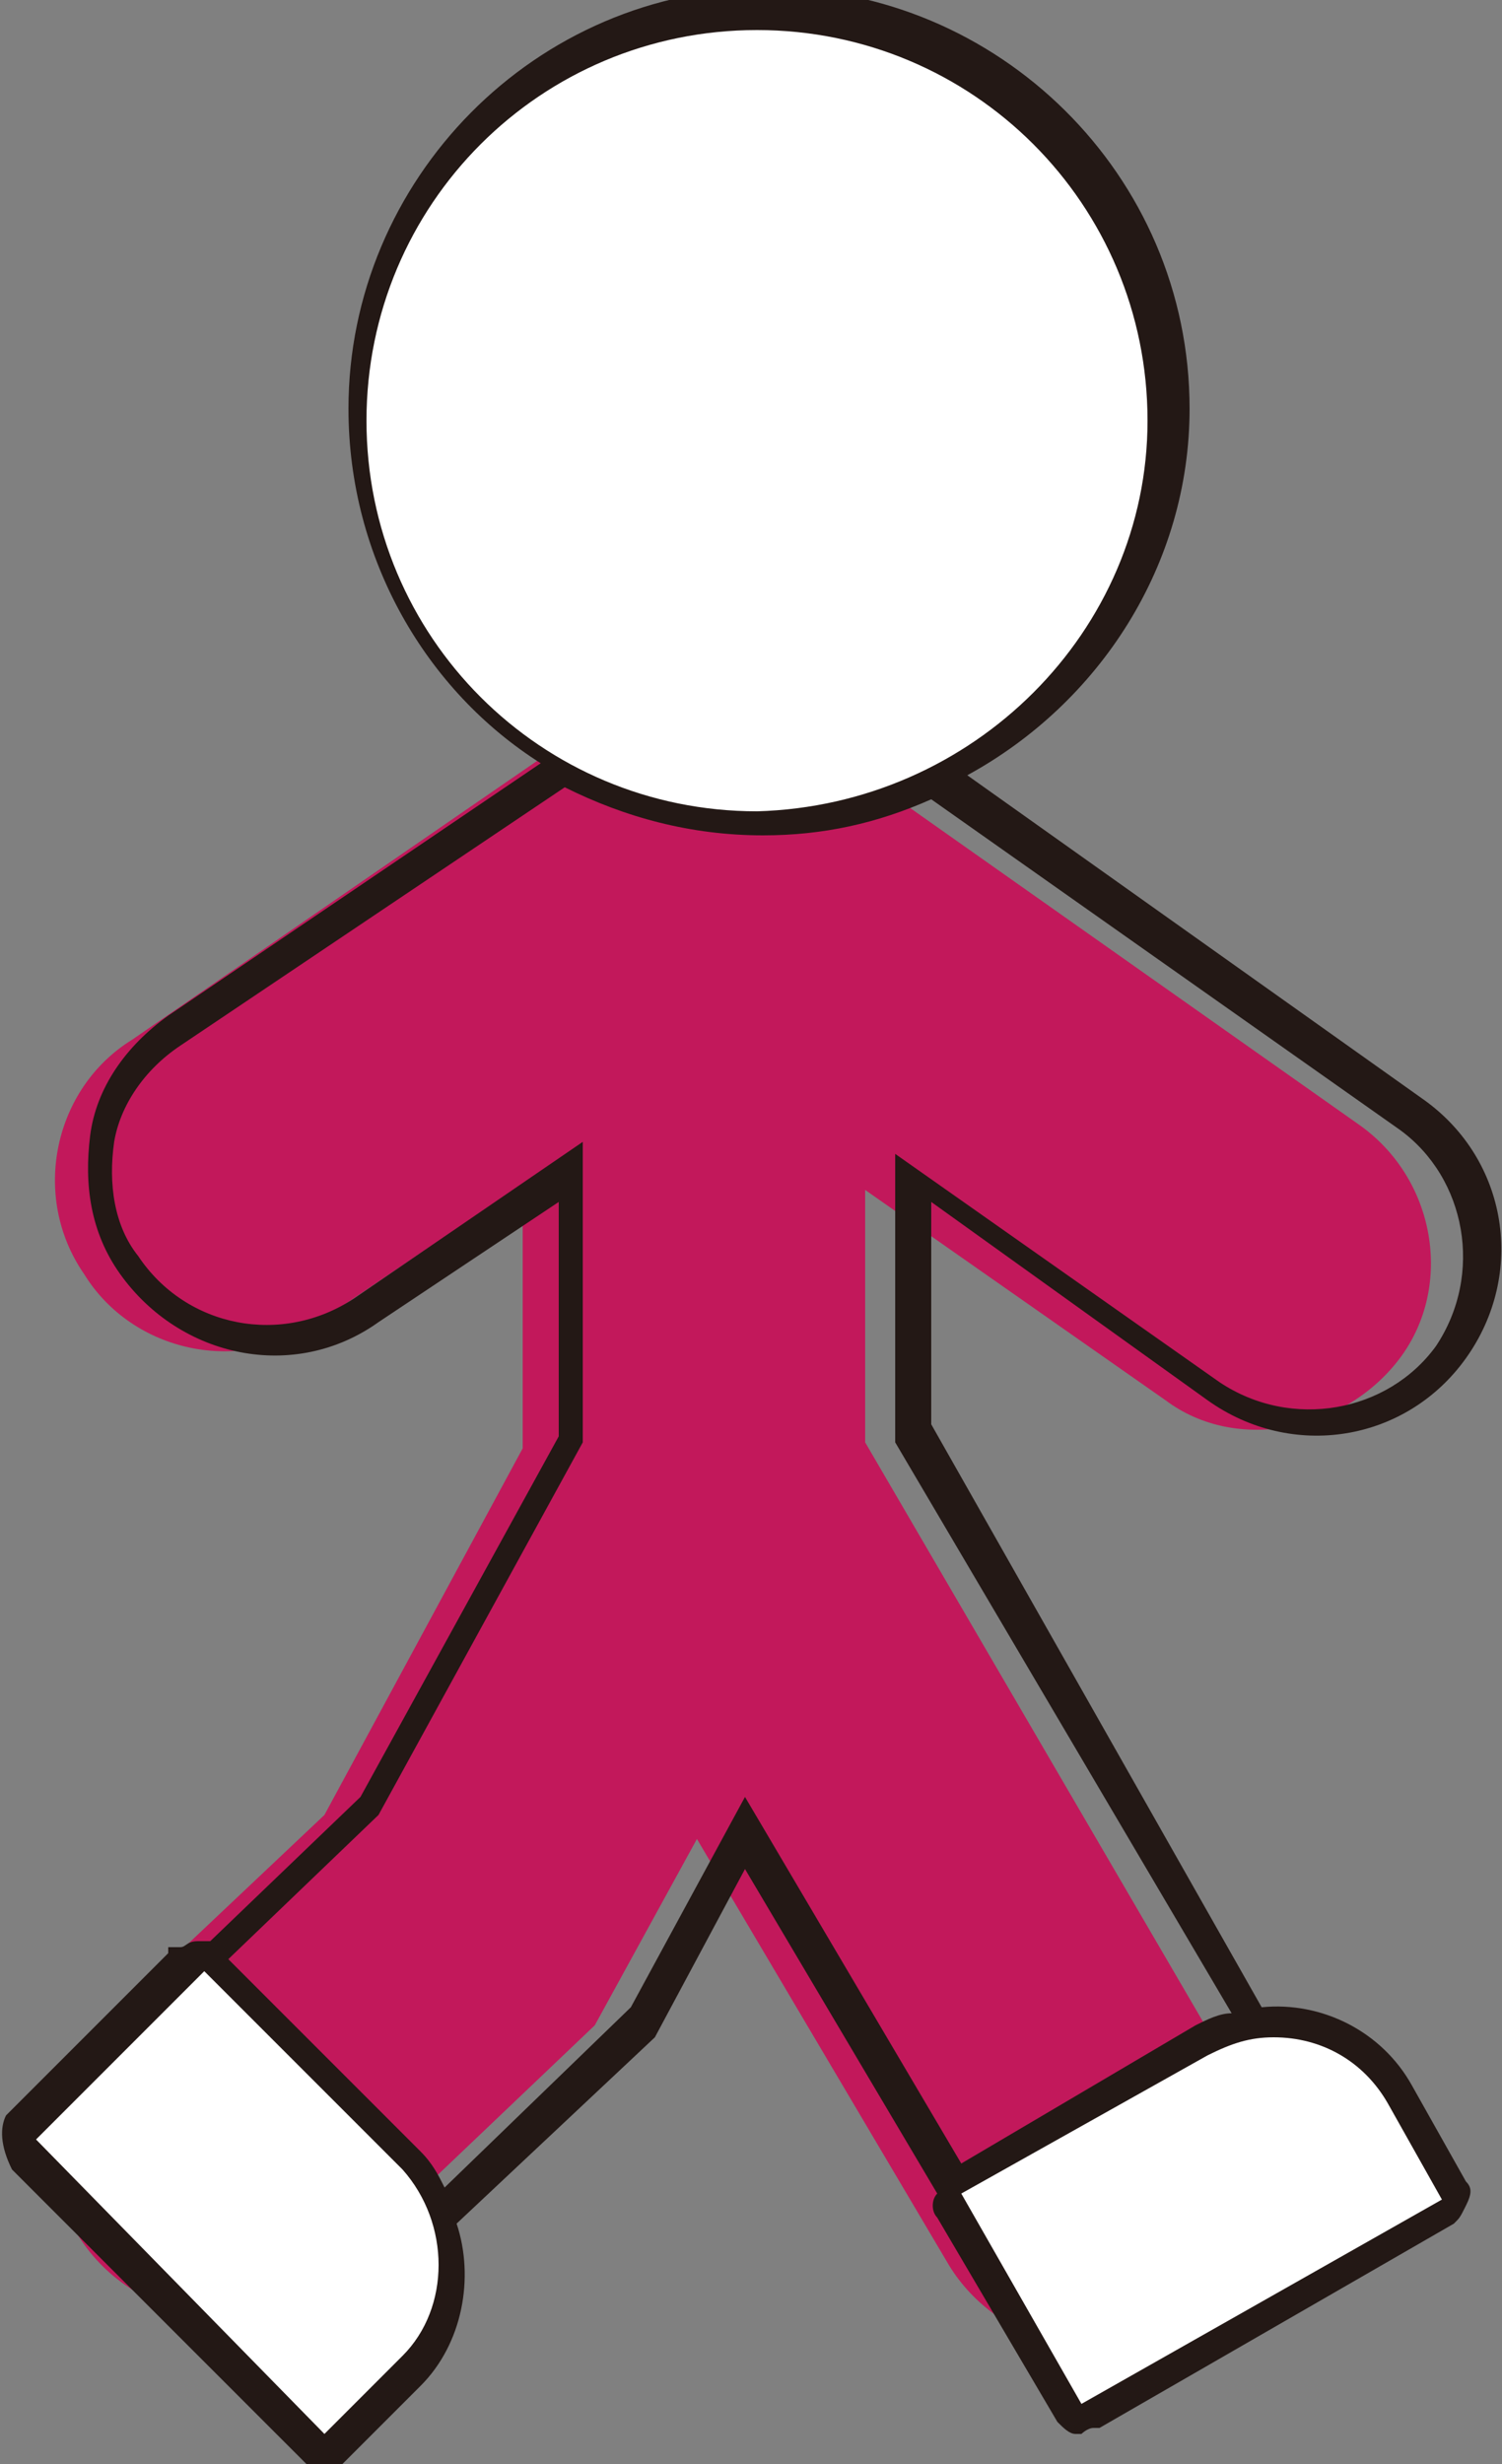 <?xml version="1.0" encoding="utf-8"?>
<!-- Generator: Adobe Illustrator 26.3.1, SVG Export Plug-In . SVG Version: 6.00 Build 0)  -->
<svg version="1.1" id="レイヤー_1" xmlns="http://www.w3.org/2000/svg" xmlns:xlink="http://www.w3.org/1999/xlink" x="0px"
	 y="0px" viewBox="0 0 25 41" style="enable-background:new 0 0 25 41;" xml:space="preserve">
<rect x="0" y="0" width="25" height="41" fill="#808080" stroke="none"/>
<style type="text/css">
	.st0{fill:#C2185B;}
	.st1{fill:#FFFFFF;}
	.st2{fill:#231815;}
</style>
<g id="パス_24583">
	<path class="st0" d="M1.8,33.6l-0.1,0.1c-1.1,1.1-1.1,2.9,0,4s2.9,1.1,4,0l4.2-4l1.7-3.1l4.2,7.1c0.8,1.3,2.6,1.8,3.9,1
		c1.3-0.8,1.8-2.6,1-3.9L14.4,24v-4.2l5,3.5c1.2,0.9,3,0.5,3.9-0.7c0.9-1.2,0.6-3-0.7-3.9L13.1,12l0,0l0,0c-0.1,0-0.3,0-0.3-0.1
		s-0.1-0.1-0.1-0.1l0,0h-0.1h-0.1l0,0h-0.1h-0.1l0,0h-0.1c0,0,0,0-0.1,0l0,0H12c-0.1,0-0.1,0-0.2,0l0,0h-0.1c-0.1,0-0.2,0-0.2,0
		h-0.1h-0.1h-0.1l0,0h-0.1H11h-0.1h-0.1h-0.1h-0.1h-0.1h-0.1h-0.1c0,0-0.1-0.1-0.1,0s-0.1,0.1-0.1,0.1l0,0l0,0c-0.1,0-0.1,0-0.1,0
		L9.9,12l0,0l-7.7,5.3l0,0c-1.3,0.8-1.7,2.6-0.8,3.9C2.2,22.5,4,22.9,5.3,22l3.4-2.3v4.4l-3.3,6.1L1.8,33.6z"/>
</g>
<path id="パス_24584" class="st1" d="M6,7L6,7c0-3.7,3-6.8,6.7-6.7c3.7,0,6.7,3,6.7,6.7s-3,6.7-6.7,6.7S6,10.7,6,7"/>
<g id="パス_24585">
	<path class="st1" d="M0.3,35.8L0.3,35.8c-0.1-0.1-0.1-0.3,0.1-0.3l2.8-2.8l0,0c0.1-0.1,0.2-0.1,0.3,0L6.8,36l0,0
		c0.9,0.9,0.9,2.5,0,3.4l-1.3,1.3c-0.1,0.1-0.2,0.1-0.3,0L0.3,35.8"/>
</g>
<g id="パス_24586">
	<path class="st1" d="M18.1,40.2c-0.1,0-0.2,0-0.3-0.1l-2-3.4c-0.1-0.1,0-0.2,0.1-0.3L20,34c1.2-0.7,2.6-0.3,3.3,0.8l0.9,1.6
		c0.1,0.1,0,0.2-0.1,0.3L18.1,40.2"/>
</g>
<path class="st2" d="M0.2,36.1L5.1,41c0.1,0.1,0.2,0.1,0.3,0.1s0.2,0,0.3-0.1L7,39.7C7.7,39,7.9,37.9,7.6,37l3.3-3.1l1.5-2.8
	l3.2,5.4c-0.1,0.1-0.1,0.3,0,0.4l2,3.4c0.1,0.1,0.2,0.2,0.3,0.2H18c0,0,0.1-0.1,0.2-0.1h0.1l5.9-3.4c0.1-0.1,0.1-0.1,0.2-0.3
	s0.1-0.3,0-0.4l-0.9-1.6C23,33.8,22,33.3,21,33.4l-5.5-9.7V20l4.6,3.3c1.4,1,3.3,0.7,4.3-0.7s0.7-3.3-0.7-4.3l-7.6-5.4
	c2.2-1.2,3.7-3.5,3.7-6.1c0-3.9-3.2-7-7-7c-3.9,0-7,3.2-7,7c0,2.5,1.3,4.7,3.2,5.9l-6.2,4.2c-0.7,0.5-1.2,1.2-1.3,2s0,1.6,0.5,2.3
	C3,22.6,4.9,23,6.3,22l3-2v3.9l-3.3,6l-2.5,2.4c-0.1,0-0.1,0-0.2,0c-0.2,0-0.2,0.1-0.3,0.1H2.8v0.1l-2.7,2.7C0,35.4,0,35.7,0.2,36.1
	z M12.6,13.5C9,13.5,6.1,10.6,6.1,7S9,0.5,12.6,0.5s6.5,2.9,6.5,6.5C19.1,10.5,16.2,13.4,12.6,13.5z M16,36.5l4.1-2.3
	c0.4-0.2,0.7-0.3,1.1-0.3c0.8,0,1.5,0.4,1.9,1.1l0.9,1.6L18,40L16,36.5z M7.4,36.4C7.3,36.2,7.2,36,7,35.8l-3.2-3.2l2.5-2.4L9.7,24
	v-5l-3.8,2.6c-1.2,0.8-2.8,0.5-3.6-0.7c-0.4-0.5-0.5-1.2-0.4-1.9C2,18.4,2.4,17.8,3,17.4l6.4-4.3c1,0.5,2.1,0.8,3.3,0.8
	c1,0,1.9-0.2,2.8-0.6l7.8,5.5c1.1,0.8,1.4,2.4,0.6,3.6c-0.8,1.1-2.4,1.4-3.6,0.6l-5.4-3.8V24l5.6,9.5c-0.2,0-0.4,0.1-0.6,0.2L16,36
	l-3.6-6.1l-1.9,3.5L7.4,36.4z M0.6,35.6l2.8-2.8l3.3,3.3c0.8,0.9,0.8,2.3,0,3.1l-1.3,1.3L0.6,35.6z"/>
</svg>
